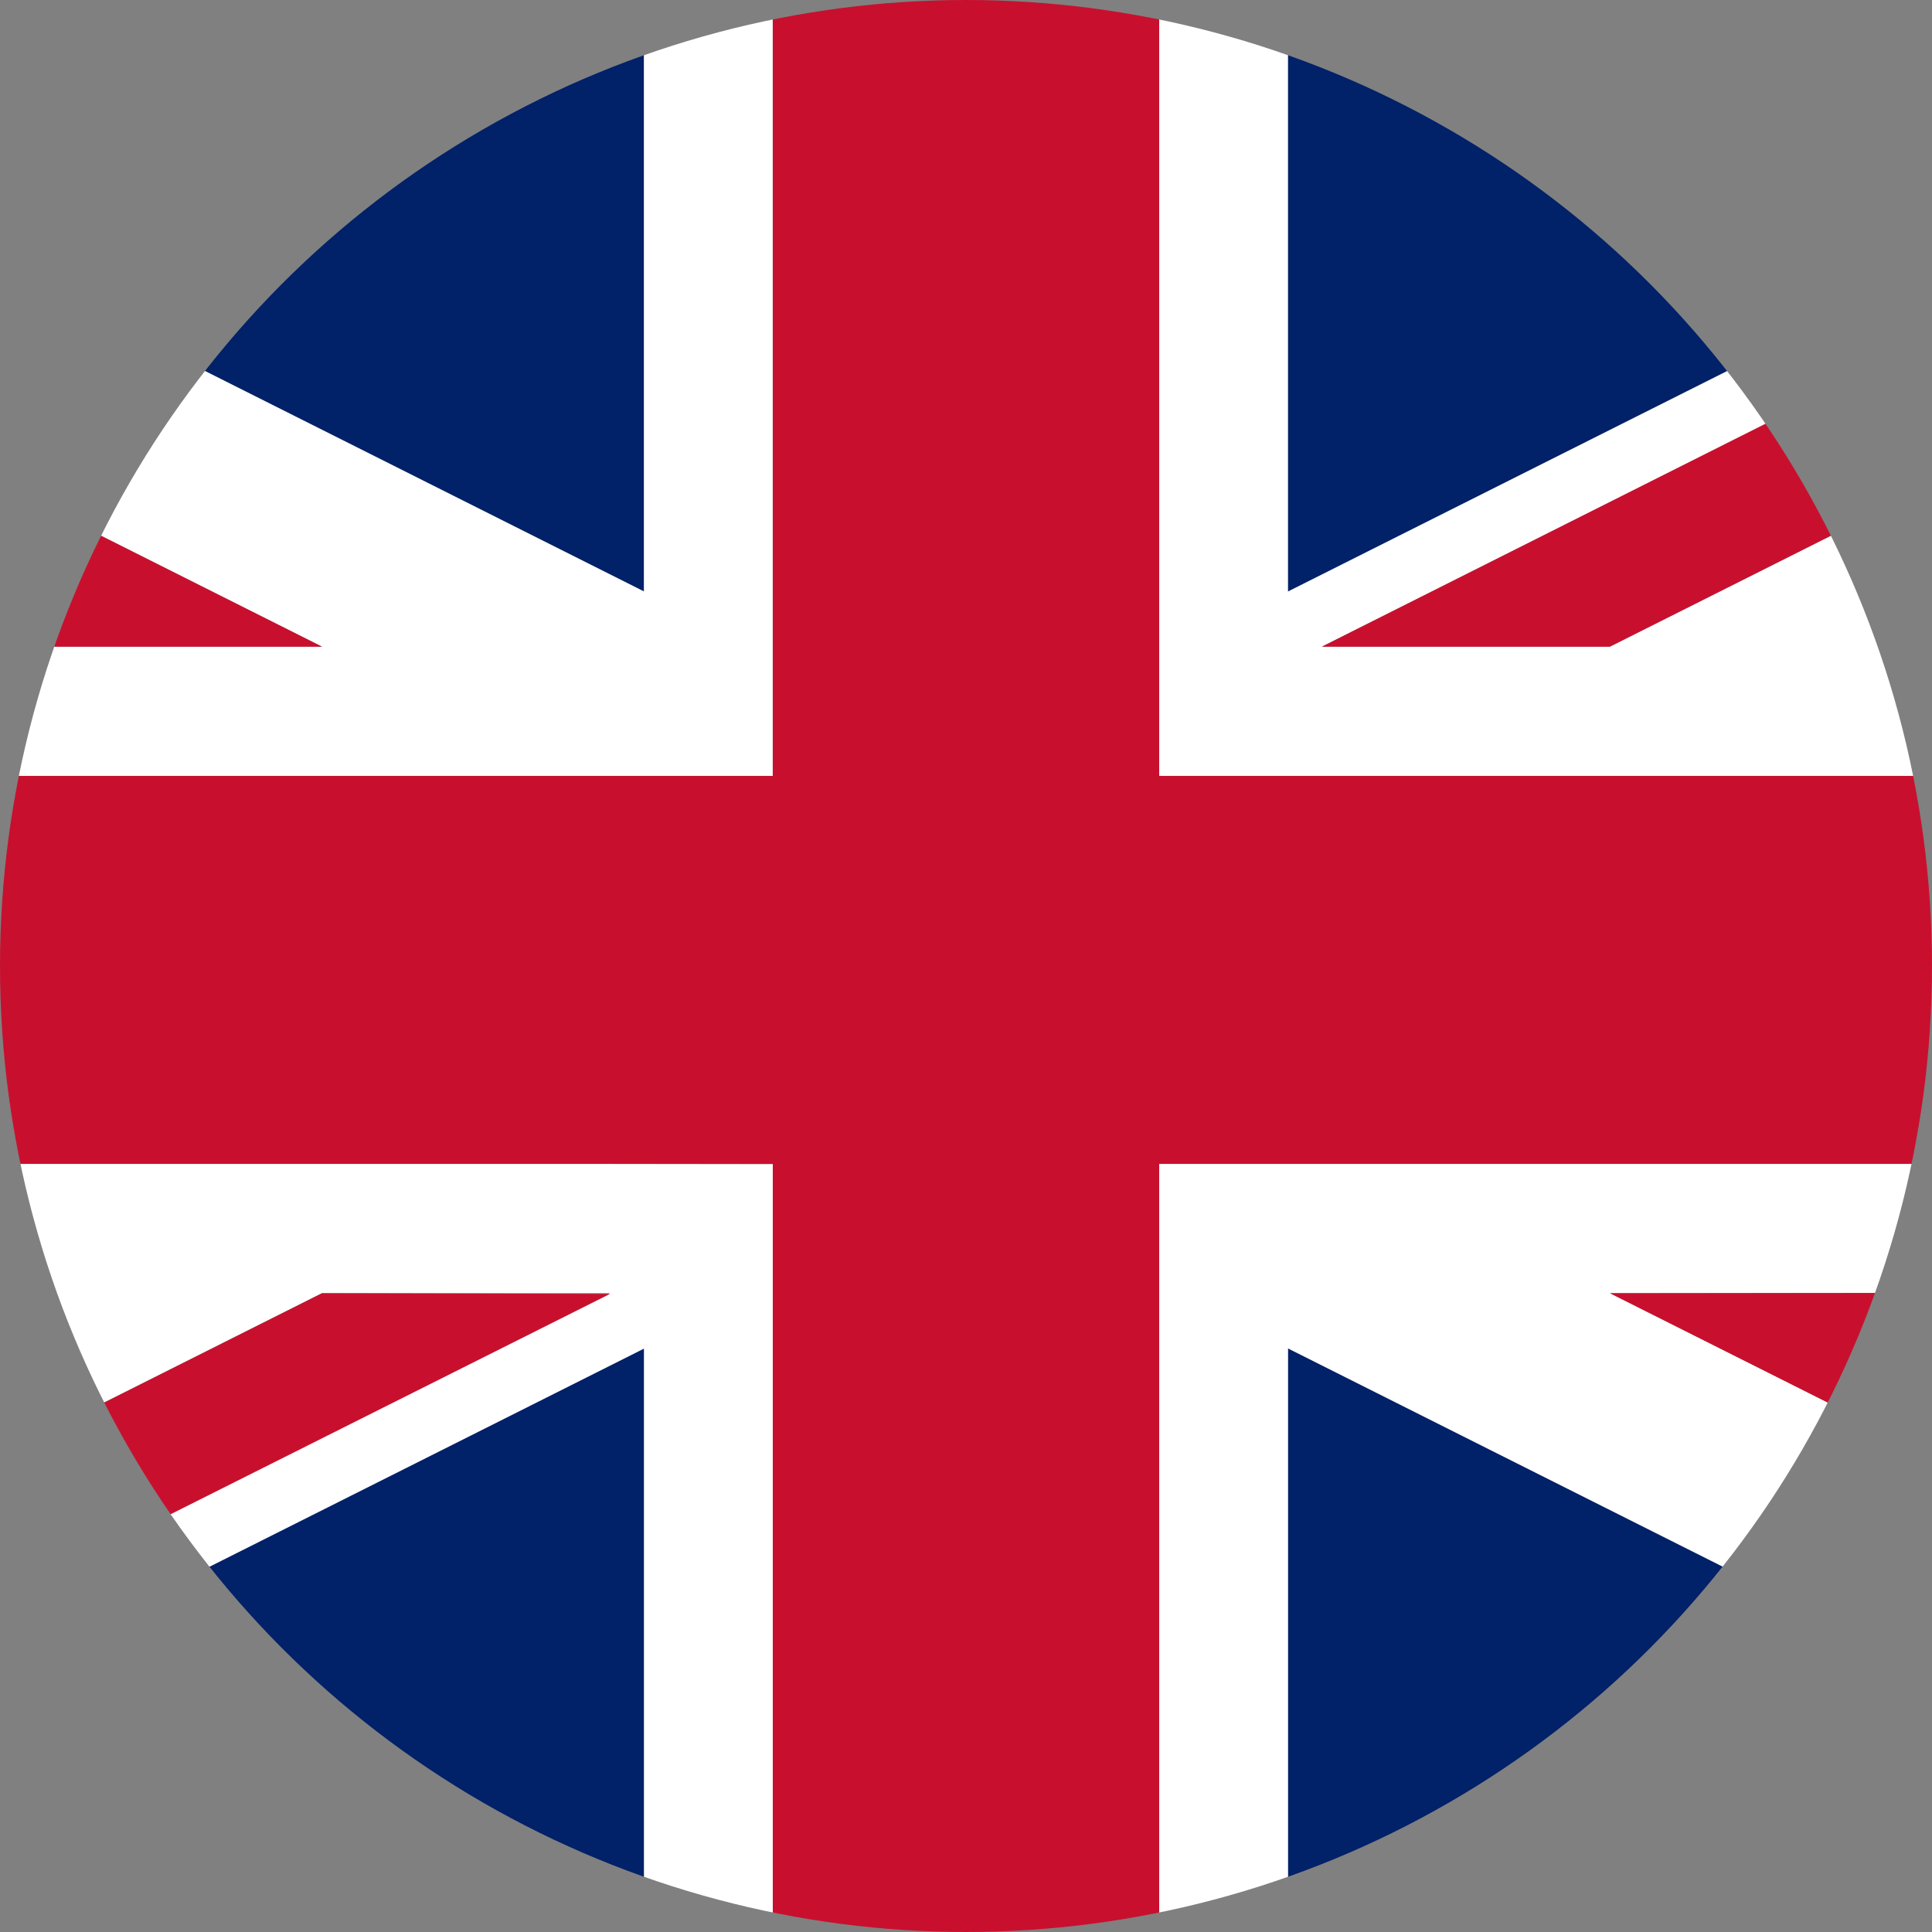 <svg xmlns="http://www.w3.org/2000/svg" xmlns:xlink="http://www.w3.org/1999/xlink" width="24" height="24" viewBox="0 0 24 24">
  <rect x="0" y="0" width="24" height="24" fill="#808080" stroke="none"/>
  <defs>
    <clipPath id="clip-path">
      <circle id="Ellipse_14" data-name="Ellipse 14" cx="12" cy="12" r="12" transform="translate(1054 -681)" fill="#fff" stroke="#707070" stroke-width="1"/>
    </clipPath>
  </defs>
  <g id="Mask_Group_11" data-name="Mask Group 11" transform="translate(-1054 681)" clip-path="url(#clip-path)">
    <g id="Group_59" data-name="Group 59" transform="translate(1054 -681)">
      <path id="Path_1433" data-name="Path 1433" d="M0,2795.73v3.233H8v-7.25Z" transform="translate(0 -2774.964)" fill="#012169"/>
      <path id="Path_1434" data-name="Path 1434" d="M0,0V3.33L8,7.347V0Z" transform="translate(0)" fill="#012169"/>
      <path id="Path_1435" data-name="Path 1435" d="M2666.666,2798.963h8v-3.233l-8-4.016Z" transform="translate(-2650.666 -2774.963)" fill="#012169"/>
      <path id="Path_1436" data-name="Path 1436" d="M2666.666,0V7.347l8-4.016V0Z" transform="translate(-2650.666)" fill="#012169"/>
      <path id="Path_1437" data-name="Path 1437" d="M2400,0V9.639h9.6V6.025l-4,2.008h-3.578l7.577-3.8v-.9l-8,4.016V0Z" transform="translate(-2385.6)" fill="#fff"/>
      <path id="Path_1438" data-name="Path 1438" d="M8,0V7.347L0,3.33V6.025L4,8.033H.423L0,7.821V9.639H9.6V0Z" transform="translate(-0.001)" fill="#fff"/>
      <path id="Path_1439" data-name="Path 1439" d="M2407.766,2409.639H2400v9.542h1.6v-7.25l8,4.016v-2.694l-4-2.008h3.577l.422.212v-1.818Z" transform="translate(-2385.6 -2395.181)" fill="#fff"/>
      <path id="Path_1440" data-name="Path 1440" d="M7.2,2409.639H0v3.614l4-2.008H7.577L0,2415.05v.9l8-4.016v7.25H9.6v-9.542Z" transform="translate(0 -2395.181)" fill="#fff"/>
      <path id="Path_1441" data-name="Path 1441" d="M4,2677.376l-4,2.008v1.8l7.578-3.8Z" transform="translate(0 -2661.311)" fill="#c8102e"/>
      <path id="Path_1442" data-name="Path 1442" d="M0,1005.813l.422.212H4l-4-2.008Z" transform="translate(0 -997.992)" fill="#c8102e"/>
      <path id="Path_1443" data-name="Path 1443" d="M3333.333,2677.376l4,2.008v-1.8l-.422-.212Z" transform="translate(-3313.334 -2661.311)" fill="#c8102e"/>
      <path id="Path_1444" data-name="Path 1444" d="M2737.044,708.479h3.577l4-2.008v-1.8Z" transform="translate(-2720.623 -700.446)" fill="#c8102e"/>
      <path id="Path_1445" data-name="Path 1445" d="M9.6,0V9.639H0v4.819H9.6V24h4.8V14.458H24V9.639H14.4V0Z" transform="translate(0)" fill="#c8102e"/>
    </g>
  </g>
</svg>
